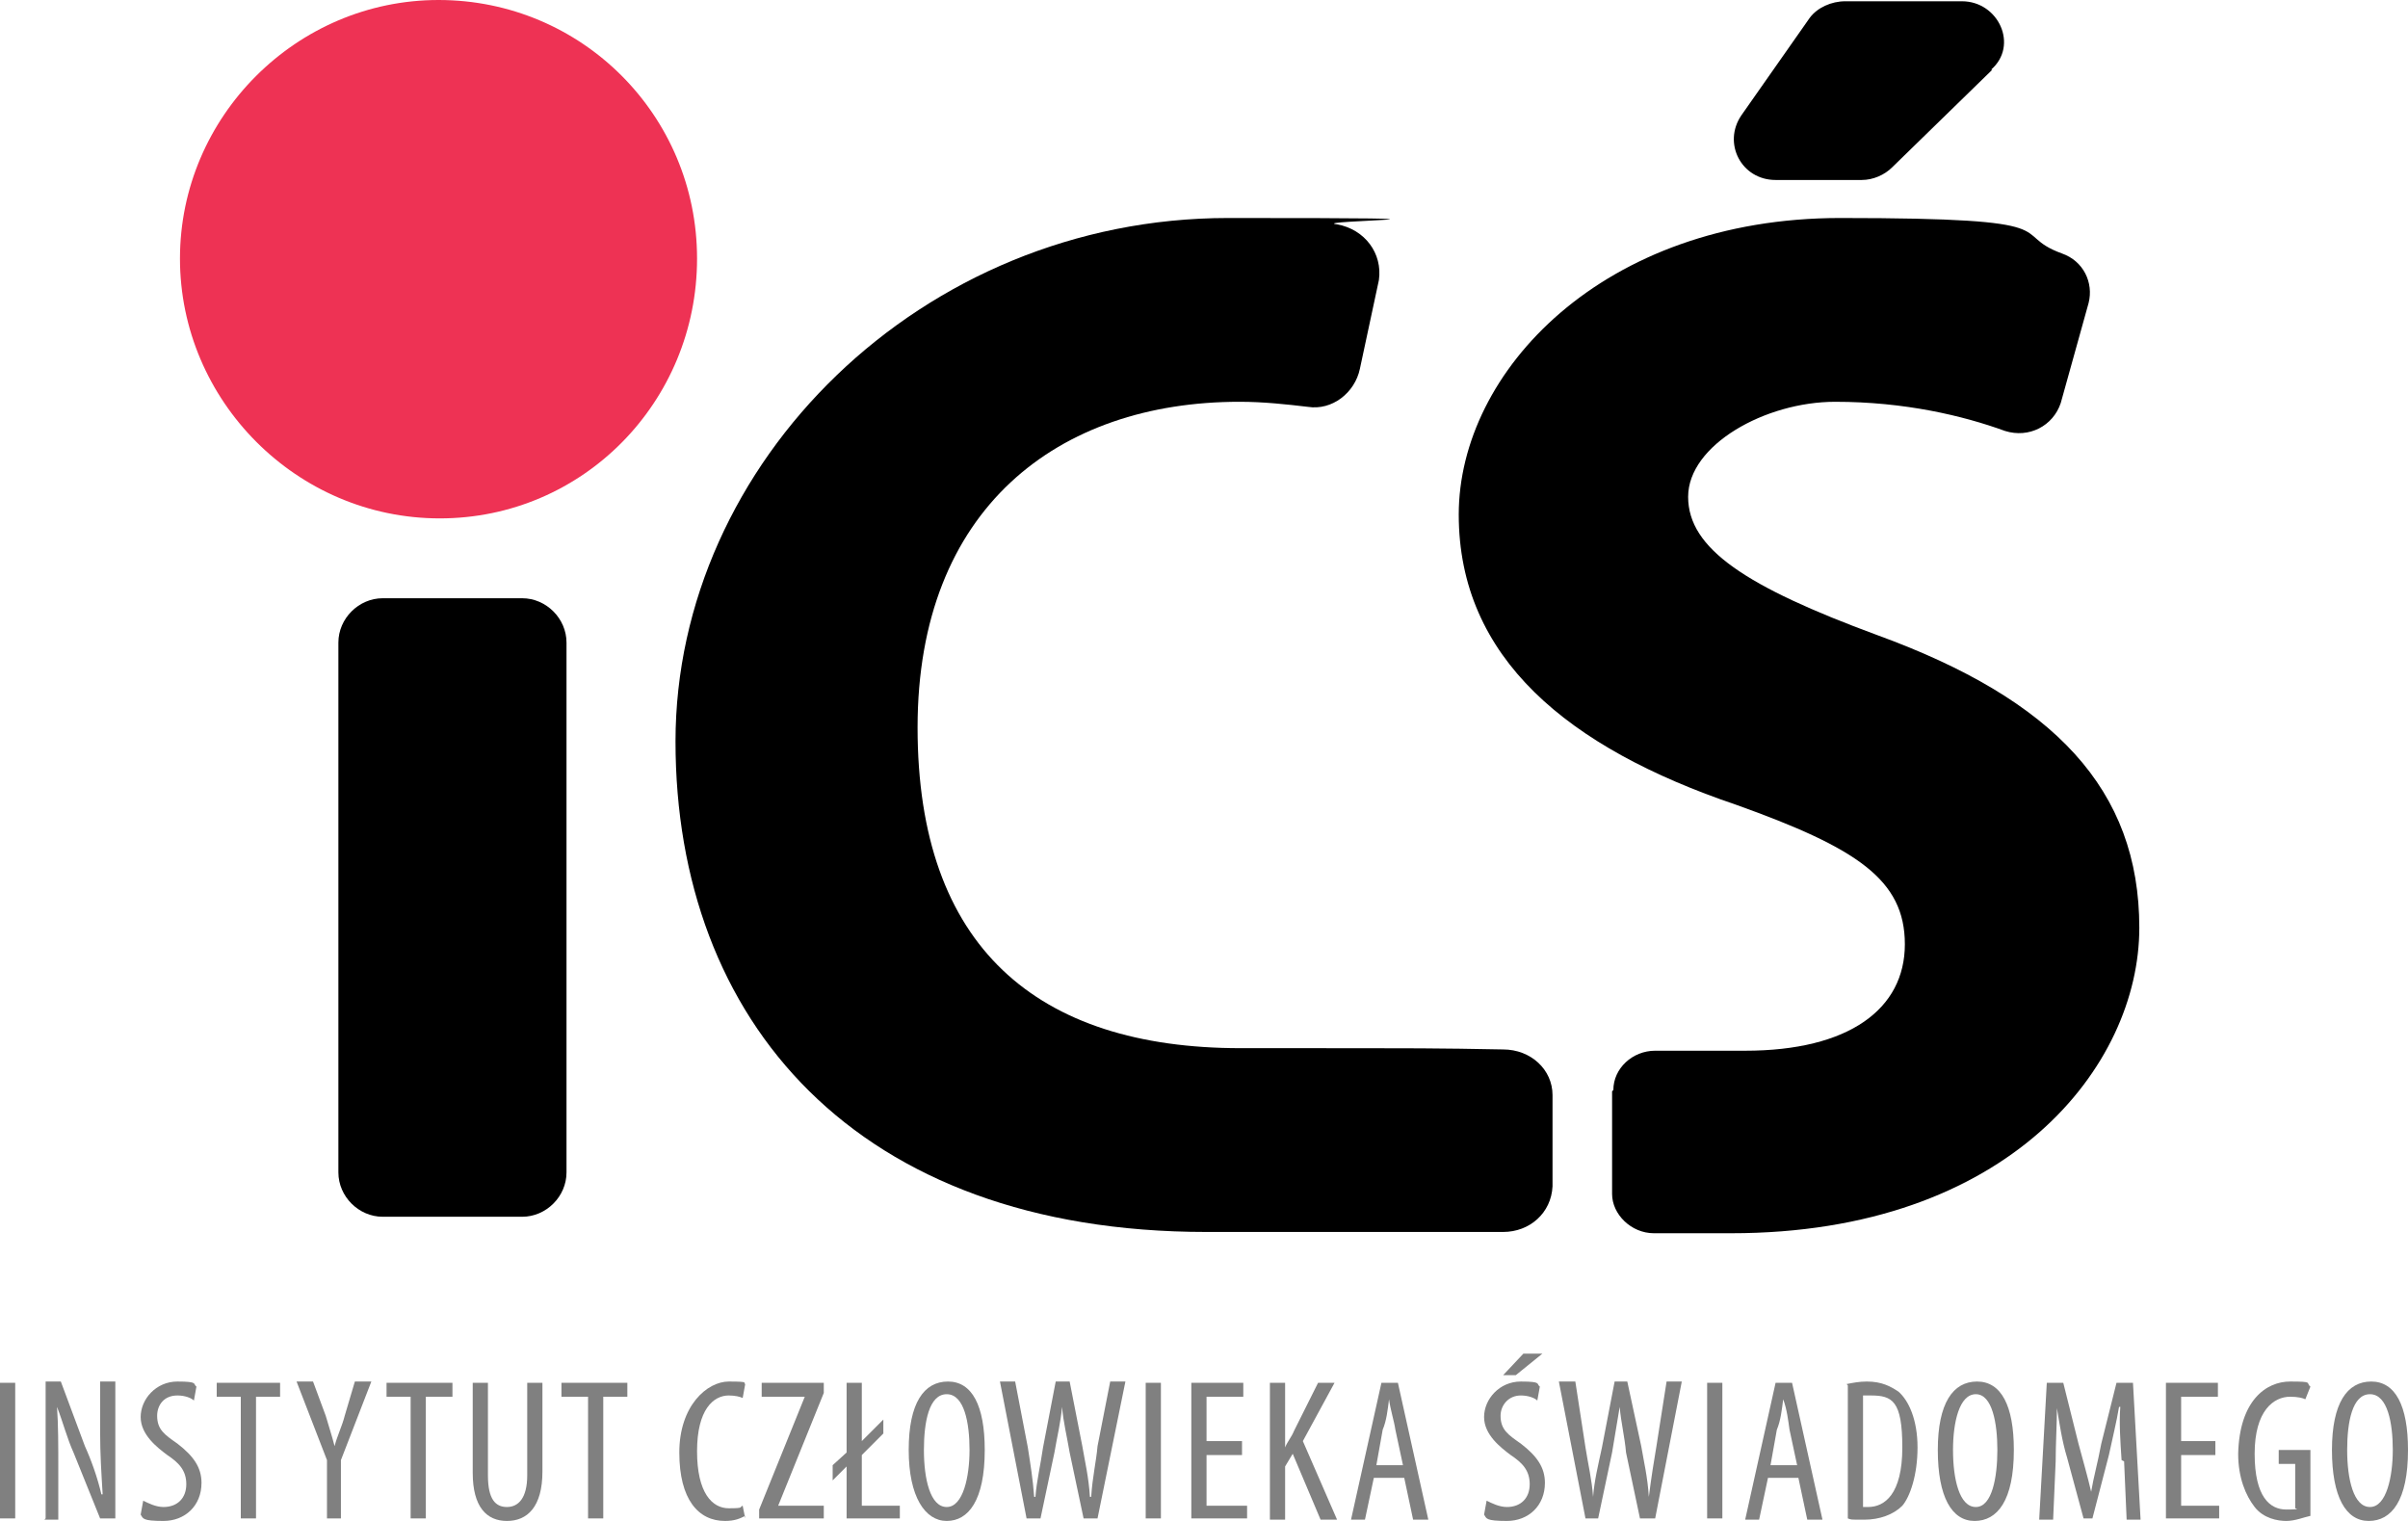 <svg xmlns="http://www.w3.org/2000/svg" xmlns:xodm="http://www.corel.com/coreldraw/odm/2003" viewBox="0 0 190 120"><defs><style>      .cls-1 {        fill: gray;      }      .cls-2 {        fill: #ee3254;      }    </style></defs><g><g id="Warstwa_1"><g id="Warstwa_x5F_1"><g id="_2168431879376"><polygon class="cls-1" points="0 119.8 1.2 119.8 1.2 109.1 0 109.1 0 119.8"></polygon><path class="cls-1" d="M3.6,119.8v-10.8h1.2l1.9,5.1c.5,1.1,1,2.5,1.3,3.8h.1c-.1-1.7-.2-3.1-.2-5v-3.9h1.2v10.8h-1.2l-2.1-5.2c-.5-1.1-.8-2.3-1.3-3.6h0c.1,1.5.1,2.8.1,5.1v3.8h-1.1,0Z"></path><path class="cls-1" d="M11.3,118.4c.4.2,1,.5,1.6.5,1.1,0,1.8-.7,1.8-1.8s-.6-1.7-1.5-2.3c-.8-.6-2.1-1.6-2.1-3s1.2-2.8,2.9-2.8,1.2.2,1.5.4l-.2,1.1c-.2-.2-.7-.4-1.3-.4-1.1,0-1.6.8-1.6,1.6,0,1.1.6,1.5,1.6,2.2,1.3,1,1.9,1.9,1.9,3.1,0,1.8-1.3,3-3,3s-1.6-.2-1.8-.5l.2-1.1h0Z"></path><polygon class="cls-1" points="19 110.2 17.1 110.2 17.1 109.1 22.1 109.1 22.1 110.2 20.2 110.2 20.2 119.8 19 119.8 19 110.2"></polygon><path class="cls-1" d="M25.8,119.8v-4.6l-2.4-6.2h1.3l1,2.7c.2.7.5,1.6.7,2.4h0c.2-.8.6-1.6.8-2.4l.8-2.7h1.3l-2.4,6.2v4.6s-1.2,0-1.2,0Z"></path><polygon class="cls-1" points="32.4 110.2 30.5 110.2 30.5 109.1 35.7 109.1 35.7 110.2 33.6 110.2 33.6 119.8 32.4 119.8 32.4 110.2"></polygon><path class="cls-1" d="M38.5,109.1v7.3c0,1.9.6,2.5,1.5,2.5s1.6-.7,1.6-2.5v-7.3h1.2v7c0,2.8-1.2,3.9-2.8,3.9s-2.7-1.1-2.7-3.8v-7.1h1.2Z"></path><polygon class="cls-1" points="46.4 110.2 44.3 110.2 44.3 109.1 49.5 109.1 49.5 110.2 47.6 110.2 47.6 119.8 46.4 119.8 46.4 110.2"></polygon><path class="cls-1" d="M58.8,119.6c-.4.2-.8.4-1.6.4-2.1,0-3.6-1.7-3.6-5.4s2.2-5.6,3.9-5.6,1.1.1,1.3.2l-.2,1.1c-.2-.1-.6-.2-1.1-.2-1.2,0-2.5,1.1-2.5,4.4s1.2,4.5,2.5,4.5.8-.1,1.1-.2l.2,1h0Z"></path><polygon class="cls-1" points="59.9 119.1 63.5 110.2 63.5 110.2 60.1 110.2 60.1 109.1 65 109.1 65 109.9 61.4 118.8 61.4 118.8 65 118.8 65 119.8 59.9 119.8 59.9 119.1"></polygon><polygon class="cls-1" points="66.8 119.8 66.8 115.7 65.7 116.8 65.7 115.6 66.8 114.6 66.8 109.1 68 109.1 68 113.7 69.7 112 69.7 113.1 68 114.8 68 118.8 71 118.8 71 119.8 66.8 119.8"></polygon><path class="cls-1" d="M72.9,114.4c0,2.3.5,4.5,1.8,4.5s1.8-2.4,1.8-4.5-.4-4.4-1.8-4.4-1.8,2.2-1.8,4.4ZM77.7,114.4c0,4-1.3,5.6-3,5.6s-3-1.9-3-5.6,1.2-5.4,3.1-5.4,2.9,1.9,2.9,5.4Z"></path><path class="cls-1" d="M81,119.8l-2.1-10.8h1.2l1,5.2c.2,1.3.4,2.5.5,3.9h.1c.1-1.3.4-2.5.6-3.9l1-5.2h1.1l1,5.1c.2,1.2.5,2.4.6,4h.1c.1-1.6.4-2.8.5-4l1-5.1h1.2l-2.2,10.8h-1.1l-1.1-5.2c-.2-1.2-.5-2.4-.6-3.6h0c-.1,1.2-.4,2.4-.6,3.6l-1.1,5.2s-1.1,0-1.1,0Z"></path><polygon class="cls-1" points="91.6 119.8 90.4 119.8 90.4 109.1 91.6 109.1 91.6 119.8"></polygon><polygon class="cls-1" points="98 114.8 95.2 114.8 95.2 118.8 98.4 118.8 98.4 119.8 94 119.8 94 109.1 98.1 109.1 98.1 110.2 95.2 110.2 95.2 113.7 98 113.7 98 114.8"></polygon><path class="cls-1" d="M100.2,109.1h1.2v5.1h0c.2-.5.5-.8.7-1.3l1.9-3.8h1.3l-2.5,4.6,2.7,6.2h-1.3l-2.2-5.2-.6,1v4.2h-1.2v-10.8Z"></path><path class="cls-1" d="M110.7,115.6l-.6-2.8c-.1-.7-.4-1.6-.5-2.4h0c-.1.8-.2,1.7-.5,2.4l-.5,2.8h2.1ZM108.4,116.6l-.7,3.3h-1.1l2.4-10.8h1.3l2.4,10.8h-1.2l-.7-3.3h-2.4,0Z"></path><path class="cls-1" d="M121.7,106.8l-2.1,1.7h-1l1.6-1.7h1.5ZM117.3,118.4c.4.2,1,.5,1.6.5,1.1,0,1.8-.7,1.8-1.8s-.6-1.7-1.5-2.3c-.8-.6-2.1-1.6-2.1-3s1.2-2.8,2.9-2.8,1.2.2,1.5.4l-.2,1.1c-.2-.2-.7-.4-1.3-.4-1,0-1.6.8-1.6,1.6,0,1.1.6,1.5,1.6,2.2,1.3,1,1.9,1.9,1.9,3.1,0,1.8-1.3,3-3,3s-1.6-.2-1.8-.5l.2-1.1h0Z"></path><path class="cls-1" d="M125.1,119.8l-2.1-10.8h1.3l.8,5.2c.2,1.3.5,2.5.6,3.9h0c.1-1.3.4-2.5.7-3.9l1-5.2h1l1.1,5.1c.2,1.2.5,2.4.6,4h0c.2-1.6.4-2.8.6-4l.8-5.1h1.2l-2.1,10.8h-1.2l-1.1-5.2c-.1-1.2-.4-2.4-.5-3.6h0c-.2,1.2-.4,2.4-.6,3.6l-1.1,5.2h-1.2,0Z"></path><polygon class="cls-1" points="135.9 119.8 134.7 119.8 134.7 109.1 135.9 109.1 135.9 119.8"></polygon><path class="cls-1" d="M141.8,115.6l-.6-2.8c-.1-.7-.2-1.6-.5-2.4h0c-.1.8-.2,1.7-.5,2.4l-.5,2.8h2.1ZM139.5,116.6l-.7,3.3h-1.1l2.4-10.8h1.3l2.4,10.8h-1.2l-.7-3.3h-2.4,0Z"></path><path class="cls-1" d="M146.9,118.9h.5c1.3,0,2.7-1,2.7-4.7s-.8-4.1-2.5-4.1h-.6v8.8ZM145.7,109.2c.5-.1,1-.2,1.6-.2,1.2,0,1.9.4,2.5.8.8.7,1.5,2.2,1.5,4.4s-.6,3.9-1.2,4.6c-.7.7-1.8,1.1-3,1.1s-1,0-1.3-.1v-10.5h0Z"></path><path class="cls-1" d="M154.1,114.4c0,2.3.5,4.5,1.8,4.5s1.7-2.4,1.7-4.5-.4-4.4-1.7-4.4-1.8,2.2-1.8,4.4ZM158.9,114.4c0,4-1.3,5.6-3.1,5.6s-2.9-1.9-2.9-5.6,1.2-5.4,3.1-5.4,2.9,1.9,2.9,5.4Z"></path><path class="cls-1" d="M167.4,115.2c-.1-1.5-.2-3-.1-4.2h-.1c-.2,1.2-.5,2.4-.8,3.8l-1.3,5h-.7l-1.3-4.8c-.4-1.3-.6-2.7-.8-3.9h0c0,1.2-.1,2.8-.1,4.2l-.2,4.6h-1.1l.6-10.8h1.3l1.2,4.8c.4,1.5.7,2.5,1,3.8h0c.2-1.2.5-2.2.8-3.8l1.2-4.8h1.3l.6,10.8h-1.1l-.2-4.6h0Z"></path><polygon class="cls-1" points="174.8 114.8 172.1 114.8 172.1 118.8 175.1 118.8 175.1 119.8 170.9 119.8 170.9 109.1 175 109.1 175 110.2 172.1 110.2 172.1 113.7 174.8 113.7 174.8 114.8"></polygon><path class="cls-1" d="M182.3,119.6c-.5.1-1.2.4-1.9.4s-1.8-.2-2.5-1.1-1.3-2.3-1.3-4.2c.1-4.2,2.2-5.7,4.1-5.7s1.2.1,1.6.4l-.4,1c-.2-.1-.6-.2-1.2-.2-1.3,0-2.8,1.1-2.8,4.5s1.2,4.4,2.5,4.4.7-.1.7-.1v-3.5h-1.3v-1.1h2.5v5.4h0Z"></path><path class="cls-1" d="M185.2,114.4c0,2.3.5,4.5,1.8,4.5s1.8-2.4,1.8-4.5-.4-4.4-1.8-4.4-1.8,2.2-1.8,4.4ZM190,114.4c0,4-1.3,5.6-3.1,5.6s-2.9-1.9-2.9-5.6,1.2-5.4,3.1-5.4,2.9,1.9,2.9,5.4Z"></path><path class="cls-2" d="M34.6,0C23.4,0,14.2,9.2,14.2,20.4s9.2,20.5,20.5,20.5,20.3-9.2,20.3-20.5S45.9,0,34.6,0Z"></path><path d="M26.7,92.5v-41.8c0-1.9,1.6-3.5,3.5-3.5h11c1.9,0,3.5,1.6,3.5,3.5v41.8c0,1.9-1.6,3.5-3.5,3.5h-11c-1.9,0-3.5-1.6-3.5-3.5Z"></path><path d="M122.5,93.6c-.1,2.1-1.8,3.6-3.9,3.6h-23.4c-27.7,0-41.9-16.7-41.9-38.7s19.4-41.3,43.6-41.3,6.1.2,8.6.5c2.2.4,3.6,2.3,3.3,4.4l-1.5,7c-.4,1.9-2.2,3.3-4.1,3-1.7-.2-3.5-.4-5.4-.4-14.3,0-25.4,8.4-25.4,25.7s9.4,25.3,25.5,25.3,14.9,0,20.7.1c2.2,0,3.9,1.6,3.9,3.6v7.1h0Z"></path><path d="M157.2,5.5l-7.9,7.7c-.6.6-1.5,1-2.4,1h-6.8c-2.7,0-4.2-2.9-2.7-5.1l5.4-7.7c.6-.8,1.7-1.3,2.8-1.3h9.2c2.9,0,4.5,3.5,2.3,5.4h0ZM127.3,86c0-1.7,1.5-3.1,3.3-3.1h7.1c8.2,0,12.6-3.3,12.6-8.4s-3.8-7.6-13.3-11c-13.3-4.5-21.9-11.6-21.9-22.9s11.4-23.4,30.1-23.4,13.1,1.2,17.5,2.8c1.7.6,2.5,2.3,2.1,3.9l-2.2,7.9c-.6,1.8-2.5,2.8-4.4,2.2-3.3-1.2-7.9-2.3-13.4-2.3s-11.6,3.4-11.6,7.5,4.6,7.1,14.9,10.9c14,5.1,20.7,12.2,20.7,23.1s-10.3,24.1-32.2,24.1h-6.1c-1.8,0-3.3-1.5-3.3-3.1v-8.1Z"></path></g></g></g></g></svg>